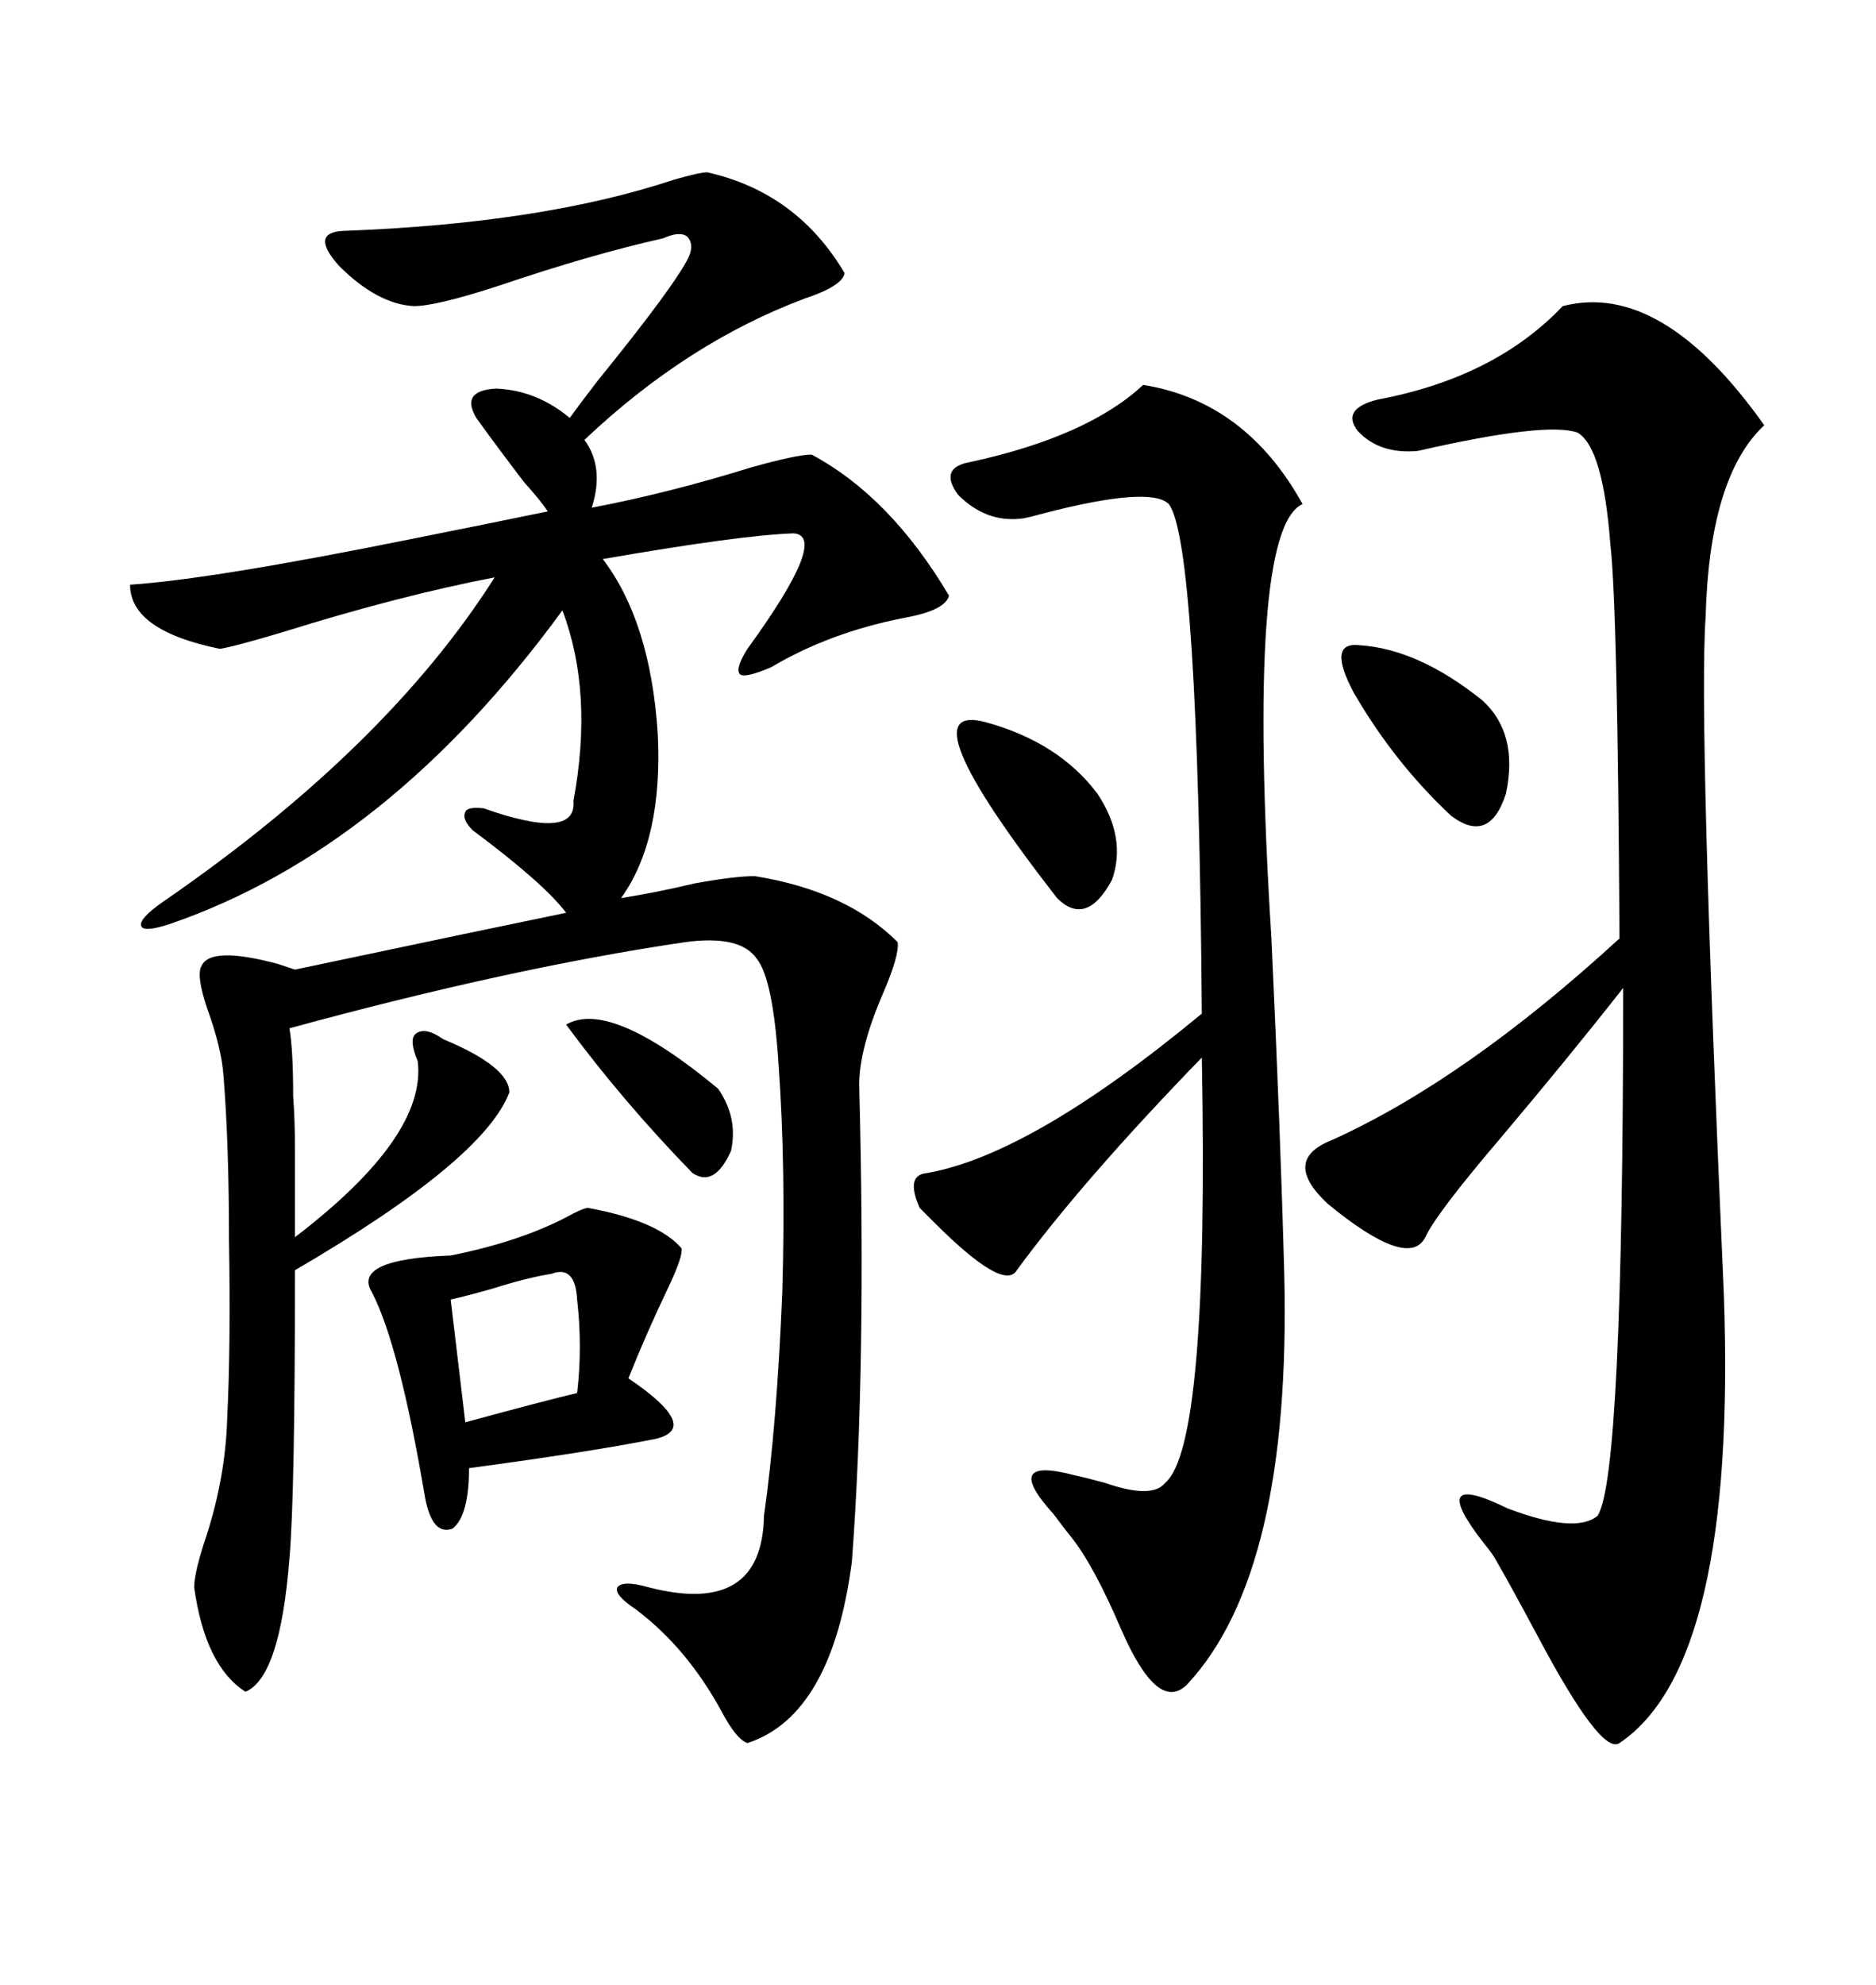 <svg xmlns="http://www.w3.org/2000/svg" xmlns:xlink="http://www.w3.org/1999/xlink" width="300" height="317.285"><path d="M113.09 27.54L113.09 27.54Q127.44 30.76 135.06 43.65L135.06 43.65Q134.77 45.70 128.61 47.75L128.61 47.75Q109.86 54.79 93.46 70.31L93.46 70.31Q96.68 74.71 94.63 81.15L94.63 81.15Q106.93 78.81 120.12 74.71L120.12 74.71Q127.44 72.66 129.79 72.66L129.79 72.66Q142.38 79.39 151.76 95.21L151.76 95.21Q151.17 97.56 144.73 98.73L144.73 98.73Q132.71 101.07 123.34 106.64L123.34 106.64Q119.24 108.40 118.36 107.81L118.36 107.81Q117.48 106.93 119.53 103.71L119.53 103.71Q132.71 85.55 126.86 85.25L126.86 85.25Q118.36 85.55 96.39 89.36L96.39 89.36Q104.00 99.32 105.18 117.19L105.18 117.19Q106.05 134.18 99.32 143.55L99.32 143.55Q104.88 142.68 111.04 141.21L111.04 141.21Q117.48 140.04 120.70 140.04L120.70 140.04Q135.35 142.38 143.55 150.59L143.55 150.59Q143.85 152.64 141.21 158.79L141.21 158.79Q137.40 167.58 137.40 173.44L137.40 173.44Q138.57 218.26 136.23 249.61L136.23 249.61Q133.01 274.22 119.53 278.61L119.53 278.61Q117.77 278.03 115.43 273.63L115.43 273.63Q109.86 263.38 101.66 257.23L101.66 257.23Q98.14 254.88 98.73 253.71L98.73 253.71Q99.61 252.54 103.71 253.71L103.71 253.71Q121.88 258.40 122.17 242.29L122.17 242.29Q124.22 227.93 125.10 206.54L125.10 206.54Q125.68 186.62 124.51 170.21L124.51 170.21Q123.63 156.45 121.00 153.22L121.00 153.22Q118.36 149.41 109.57 150.59L109.57 150.59Q81.74 154.69 46.29 164.36L46.29 164.36Q46.88 167.87 46.88 175.20L46.88 175.20Q47.17 179.00 47.17 183.98L47.17 183.98Q47.17 188.38 47.17 197.75L47.17 197.75Q68.26 181.64 66.80 169.63L66.80 169.63Q65.33 166.11 66.50 165.23L66.50 165.23Q67.97 164.06 70.90 166.11L70.90 166.11Q81.45 170.51 81.45 174.61L81.45 174.61Q77.34 185.45 47.17 203.03L47.17 203.03Q47.17 239.06 46.29 249.02L46.29 249.02Q44.82 268.07 39.26 270.41L39.26 270.41Q32.81 266.31 31.05 253.71L31.05 253.71Q31.05 251.66 32.52 246.97L32.52 246.97Q36.04 236.72 36.33 226.76L36.33 226.76Q36.91 215.04 36.62 198.34L36.62 198.34Q36.62 182.81 35.74 171.97L35.74 171.97Q35.45 167.58 33.11 161.13L33.11 161.13Q31.35 155.86 32.23 154.39L32.23 154.39Q33.69 151.17 44.53 154.10L44.53 154.10Q46.29 154.69 47.17 154.98L47.17 154.98Q79.10 148.24 90.53 145.90L90.53 145.90Q87.01 141.21 75.59 132.71L75.59 132.71Q73.83 130.96 74.41 129.79L74.41 129.79Q74.71 128.91 77.34 129.20L77.34 129.20Q92.29 134.47 91.70 128.03L91.70 128.03Q94.92 110.74 89.94 97.56L89.94 97.56Q62.11 135.64 27.25 147.66L27.25 147.66Q22.85 149.12 22.56 147.95L22.56 147.95Q22.27 146.78 26.07 144.14L26.07 144.14Q61.82 119.53 79.10 92.29L79.10 92.29Q63.87 95.21 45.12 101.07L45.12 101.07Q37.21 103.42 35.16 103.71L35.16 103.71Q20.80 100.78 20.80 93.46L20.80 93.46Q33.98 92.58 65.92 86.13L65.92 86.13Q79.10 83.50 87.60 81.74L87.60 81.74Q86.43 79.98 83.79 77.05L83.79 77.05Q79.10 70.90 76.17 66.80L76.17 66.80Q73.54 62.40 79.39 62.11L79.39 62.11Q85.84 62.40 91.11 66.80L91.11 66.80Q92.58 64.75 95.51 60.94L95.51 60.94Q108.11 45.41 110.16 41.02L110.16 41.02Q111.04 38.96 109.86 37.79L109.86 37.79Q108.69 36.91 106.05 38.09L106.05 38.09Q94.34 40.72 79.69 45.70L79.69 45.70Q69.73 48.93 66.21 48.93L66.21 48.93Q60.35 48.63 54.20 42.48L54.20 42.48Q49.51 37.21 54.79 36.91L54.79 36.91Q86.72 35.74 107.81 28.71L107.81 28.71Q111.91 27.54 113.09 27.54ZM249.90 48.93L249.90 48.93Q265.72 44.82 282.13 67.97L282.13 67.97Q273.34 76.17 272.75 98.73L272.75 98.73Q271.58 114.84 275.68 207.13L275.68 207.13Q277.73 266.02 258.98 278.61L258.98 278.61Q256.05 280.66 245.80 261.33L245.80 261.33Q241.41 253.13 239.36 249.61L239.36 249.61Q238.77 248.44 237.30 246.68L237.30 246.68Q227.93 234.67 241.11 241.11L241.11 241.11Q251.95 245.21 255.47 242.29L255.47 242.29Q259.57 236.13 259.57 157.91L259.57 157.91Q251.07 168.75 239.94 181.93L239.94 181.93Q229.69 193.95 227.93 197.75L227.93 197.75Q225.29 203.03 212.40 192.48L212.40 192.48Q204.79 185.45 212.99 182.23L212.99 182.23Q234.38 172.56 258.98 150L258.98 150Q258.69 96.97 257.52 87.01L257.52 87.01Q256.35 71.48 252.25 69.14L252.25 69.14Q247.27 67.38 226.76 72.07L226.76 72.07Q220.61 72.66 217.09 68.85L217.09 68.85Q214.45 65.33 220.31 63.87L220.31 63.87Q239.06 60.35 249.90 48.93ZM148.24 187.50L148.24 187.50Q164.94 184.57 192.19 162.01L192.19 162.01Q191.60 86.72 186.91 80.57L186.91 80.57Q183.98 77.64 166.99 82.03L166.99 82.03Q163.77 82.91 163.18 82.91L163.18 82.91Q157.62 83.50 153.22 79.10L153.22 79.10Q150 74.71 155.27 73.83L155.27 73.83Q174.02 69.73 182.81 61.52L182.81 61.52Q199.22 64.16 208.30 80.57L208.30 80.57Q199.22 84.67 203.32 150L203.32 150Q204.79 181.64 205.37 203.61L205.37 203.61Q206.54 251.37 189.84 269.24L189.84 269.24Q185.16 273.93 179.30 260.45L179.30 260.45Q174.90 250.20 171.39 245.80L171.39 245.80Q170.21 244.34 168.46 241.99L168.46 241.99Q159.96 232.62 171.97 235.84L171.97 235.84Q173.44 236.13 176.66 237.01L176.66 237.01Q184.28 239.65 186.33 237.01L186.33 237.01Q193.36 231.15 192.19 169.04L192.19 169.04Q173.14 188.67 162.60 203.03L162.60 203.03Q160.55 206.54 149.41 195.41L149.41 195.41Q147.95 193.95 147.07 193.07L147.07 193.07Q144.73 187.79 148.24 187.50ZM94.04 193.07L94.04 193.07Q105.18 195.12 108.98 199.51L108.98 199.51Q109.28 200.68 106.93 205.66L106.93 205.66Q103.42 212.99 100.49 220.31L100.49 220.31Q112.21 228.22 104.88 229.98L104.88 229.98Q94.63 232.03 75 234.67L75 234.67Q75 242.29 72.36 244.34L72.36 244.34Q69.14 245.51 67.97 239.36L67.97 239.36Q63.87 215.04 59.47 206.54L59.47 206.54Q56.25 201.27 72.07 200.68L72.07 200.68Q83.79 198.34 91.70 193.95L91.70 193.95Q93.46 193.07 94.04 193.07ZM217.38 103.13L217.38 103.13Q226.76 103.71 237.01 111.91L237.01 111.91Q242.87 117.19 240.82 126.86L240.82 126.86Q238.18 135.06 232.03 130.37L232.03 130.37Q222.95 121.88 216.50 110.74L216.50 110.74Q212.11 102.54 217.38 103.13ZM157.62 115.43L157.62 115.43Q169.34 118.65 175.49 126.86L175.49 126.86Q180.18 133.89 177.83 140.63L177.83 140.63Q173.73 148.24 169.04 143.55L169.04 143.55Q144.43 111.91 157.62 115.43ZM88.18 203.61L88.18 203.61Q84.38 204.20 78.81 205.96L78.81 205.96Q74.71 207.13 72.07 207.71L72.07 207.71L74.41 227.34Q87.30 223.83 92.29 222.66L92.29 222.66Q93.16 215.33 92.29 207.71L92.29 207.71Q91.99 202.15 88.18 203.61ZM90.53 163.77L90.53 163.77Q97.56 159.67 114.84 174.02L114.84 174.02Q118.07 178.71 116.89 183.98L116.89 183.98Q114.26 189.84 110.74 187.50L110.74 187.50Q99.61 176.07 90.53 163.77Z"/></svg>